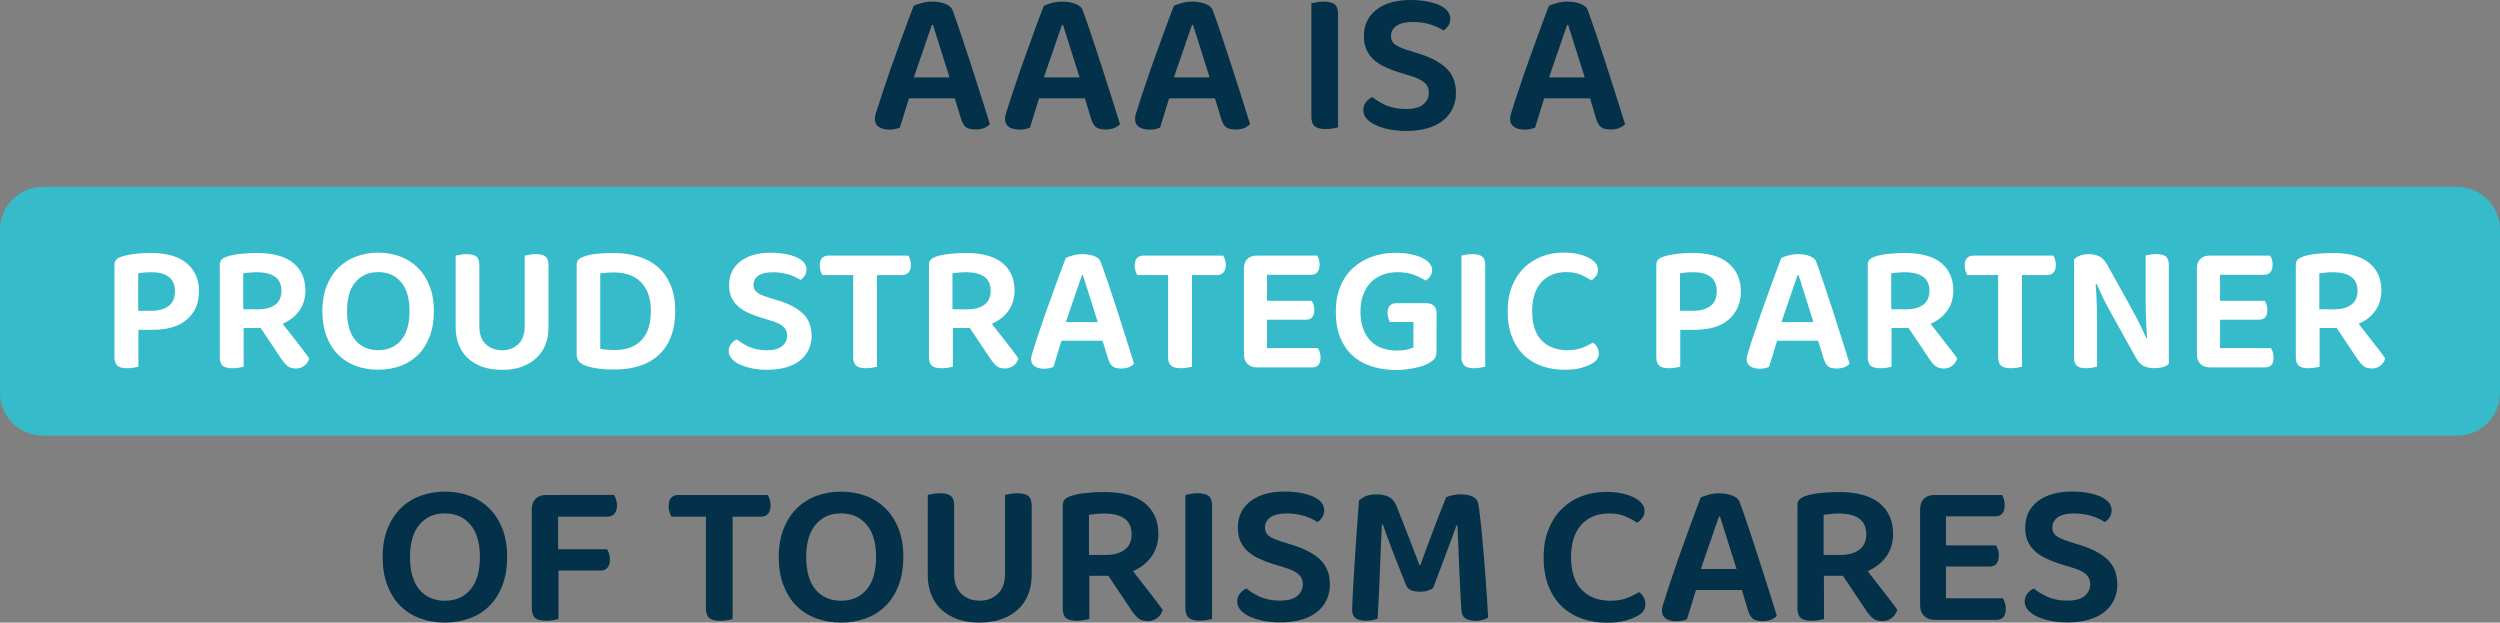 <?xml version="1.0" encoding="utf-8"?>
<!-- Generator: Adobe Illustrator 27.1.1, SVG Export Plug-In . SVG Version: 6.00 Build 0)  -->
<svg version="1.1" id="Layer_2_00000181045881931319039370000016172298239959975316_"
	 xmlns="http://www.w3.org/2000/svg" xmlns:xlink="http://www.w3.org/1999/xlink" x="0px" y="0px" viewBox="0 0 3560.2 886.6"
	 style="enable-background:new 0 0 3560.2 886.6;" xml:space="preserve">
<rect x="0" y="0" width="3560.2" height="886.6" fill="#808080" stroke="none"/>
<style type="text/css">
	.st0{fill:#35BBCA;}
	.st1{fill:#FFFFFF;}
	.st2{fill:#023149;}
</style>
<g id="Layer_1-2">
	<path class="st0" d="M61,266.1h3438.2c33.7,0,61,27.3,61,61v232.3c0,33.7-27.3,61-61,61H61c-33.7,0-61-27.3-61-61V327.1
		C0,293.4,27.3,266.1,61,266.1z"/>
	<path class="st1" d="M197.1,469.8v52.5c-1.6,0.3-3.8,0.8-6.7,1.3c-2.9,0.5-6,0.8-9.3,0.8c-6.6,0-11.3-1.2-14-3.7
		c-2.7-2.4-4.1-6.5-4.1-12.3V377.3c0-3.3,0.9-5.8,2.6-7.6c1.7-1.7,4.2-3.1,7.3-4.2c2.8-0.9,5.9-1.6,9.3-2.4
		c3.4-0.7,6.9-1.3,10.6-1.7c3.7-0.4,7.3-0.7,11-0.9s7.1-0.3,10.4-0.3c23,0,40.3,4.9,51.8,14.8c11.6,9.8,17.4,23.1,17.4,39.8
		s-5.7,30-17,40c-11.3,9.9-27.7,14.9-49.1,14.9L197.1,469.8L197.1,469.8z M215.4,442.6c10.4,0,18.7-2.3,24.7-6.8
		c6-4.5,9-11.5,9-20.9s-2.8-15.8-8.5-20.4s-13.9-6.8-24.7-6.8c-7.5,0-13.8,0.5-19.1,1.6v53.3L215.4,442.6L215.4,442.6z"/>
	<path class="st1" d="M347,522.3c-1.6,0.3-3.8,0.8-6.7,1.3c-2.9,0.5-6,0.8-9.3,0.8c-6.6,0-11.3-1.2-14-3.7c-2.7-2.4-4-6.5-4-12.3
		V377.3c0-3.3,0.9-5.8,2.6-7.6s4.2-3.1,7.3-4.2c5.6-1.9,12.1-3.3,19.7-4c7.6-0.8,15.4-1.2,23.4-1.2c23,0,40.2,4.8,51.7,14.2
		c11.5,9.5,17.2,22.6,17.2,39.3c0,11-2.9,20.5-8.6,28.6s-13.7,14.3-23.8,18.7c7.7,9.9,15,19.4,22.1,28.3c7,9,12.3,16,15.8,21
		c-1.4,4.5-3.8,8.1-7.3,10.6c-3.5,2.5-7.3,3.8-11.5,3.8c-5.4,0-9.5-1.2-12.4-3.7c-2.9-2.4-5.7-5.8-8.5-9.9l-29.5-44.1H347V522.3
		L347,522.3z M367.9,440.5c9.9,0,17.9-2.2,23.9-6.5c6-4.4,9-11,9-19.9c0-17.6-11.8-26.4-35.3-26.4c-3.5,0-6.8,0.2-10.1,0.5
		c-3.2,0.4-6.2,0.7-9,1v51.2L367.9,440.5L367.9,440.5z"/>
	<path class="st1" d="M617.9,443.1c0,13.6-2,25.6-6,36c-4,10.5-9.5,19.2-16.6,26.2c-7,7-15.5,12.4-25.2,15.9
		c-9.8,3.6-20.3,5.3-31.6,5.3s-21.8-1.8-31.6-5.3c-9.8-3.6-18.1-8.9-25.2-15.9c-7-7-12.6-15.8-16.6-26.2c-4-10.5-6-22.5-6-36
		s2-25.5,6.1-35.9c4.1-10.4,9.7-19.1,16.9-26.1c7.1-7,15.5-12.4,25.2-15.9s20.1-5.4,31.2-5.4s21.5,1.8,31.2,5.4
		c9.7,3.6,18.1,8.9,25.2,15.9s12.8,15.8,16.8,26.1C615.9,417.6,617.9,429.6,617.9,443.1L617.9,443.1z M583.2,443.1
		c0-18.1-4-31.9-12.1-41.4c-8.1-9.5-18.9-14.2-32.5-14.2s-24.2,4.7-32.3,14.1c-8.1,9.4-12.1,23.2-12.1,41.5s4,32.1,12,41.5
		c8,9.4,18.8,14.1,32.4,14.1s24.4-4.7,32.5-14.1C579.1,475.3,583.2,461.4,583.2,443.1z"/>
	<path class="st1" d="M715,526.7c-10.5,0-19.8-1.4-28-4.3s-15.1-7-20.8-12.3c-5.7-5.3-10-11.7-12.9-19.1c-3-7.4-4.4-15.7-4.4-24.9
		V364c1.4-0.4,3.6-0.8,6.7-1.3c3-0.5,6-0.8,9-0.8c6.3,0,10.8,1.1,13.7,3.4c2.9,2.3,4.3,6.4,4.3,12.5v87c0,11,3,19.4,9.1,25.2
		c6.1,5.8,13.8,8.8,23.2,8.8s17.2-2.9,23.2-8.8c6.1-5.8,9.1-14.2,9.1-25.2V364c1.6-0.4,3.8-0.8,6.8-1.3c3-0.5,5.9-0.8,8.9-0.8
		c6.3,0,10.9,1.1,13.8,3.4c3,2.3,4.4,6.4,4.4,12.5v88.3c0,9.2-1.5,17.5-4.4,24.9s-7.3,13.8-13.1,19.1c-5.8,5.3-12.7,9.4-20.9,12.3
		C734.8,525.3,725.5,526.8,715,526.7L715,526.7z"/>
	<path class="st1" d="M961.6,442.4c0,14.1-2,26.4-6.1,37c-4.1,10.5-9.9,19.2-17.4,26.1c-7.5,6.9-16.5,12.1-27,15.5
		c-10.5,3.5-22.2,5.2-35.1,5.2c-3,0-6.2,0-9.7-0.1c-3.5-0.1-7.1-0.3-10.8-0.8c-3.8-0.4-7.5-1-11.2-1.7c-3.8-0.7-7.3-1.7-10.6-2.9
		c-8.4-3.1-12.5-8.4-12.5-15.7v-128c0-3.1,0.9-5.6,2.6-7.3s4.2-3.1,7.3-4.2c6.4-2.3,13.5-3.7,21-4.3s14.8-0.9,21.5-0.9
		c13.1,0,25,1.7,35.9,5.1c10.9,3.4,20.2,8.5,27.8,15.3s13.6,15.3,17.9,25.6C959.4,416.6,961.6,428.6,961.6,442.4L961.6,442.4z
		 M926.9,442.6c0-9.4-1.3-17.5-3.9-24.4s-6.2-12.5-10.8-17c-4.6-4.4-10.1-7.8-16.5-9.9c-6.4-2.2-13.3-3.3-20.8-3.3
		c-4,0-7.6,0.1-10.8,0.4c-3.2,0.3-6.3,0.6-9.3,0.9v107.3c3,0.7,6.3,1.2,10.1,1.4c3.7,0.3,7.4,0.4,11.1,0.4
		c16.2,0,28.7-4.7,37.6-14.1S926.9,461.1,926.9,442.6L926.9,442.6z"/>
	<path class="st1" d="M1091.7,498.8c10.1,0,17.5-2,22.2-5.9s7.1-8.8,7.1-14.8c0-5.4-1.8-9.7-5.5-12.9c-3.7-3.2-9.2-6-16.7-8.2
		l-16.7-5.2c-6.6-2.1-12.6-4.4-18-7c-5.4-2.6-10-5.7-13.8-9.3c-3.8-3.6-6.8-7.8-8.9-12.5s-3.1-10.5-3.1-17.1
		c0-14.1,5.3-25.3,15.9-33.6s25.2-12.4,43.6-12.4c7.3,0,14.1,0.6,20.2,1.7c6.2,1.1,11.5,2.7,16.1,4.7s8.1,4.5,10.6,7.4
		c2.5,3,3.8,6.3,3.8,9.9s-0.8,6.5-2.5,9c-1.7,2.5-3.7,4.6-6.1,6.1c-4.2-3-9.7-5.5-16.6-7.7c-6.9-2.2-14.4-3.3-22.6-3.3
		c-9.1,0-15.9,1.6-20.6,4.8s-7.1,7.6-7.1,13.2c0,4.5,1.6,8,4.8,10.5s8.3,4.8,15.3,7l14.9,4.7c15.2,4.5,26.9,10.7,35.3,18.5
		c8.4,7.8,12.5,18.5,12.5,31.9c0,7.1-1.4,13.7-4.2,19.6c-2.8,5.9-6.8,11-12.1,15.3c-5.3,4.3-11.9,7.6-19.8,9.9
		c-7.9,2.3-16.9,3.5-27,3.5c-8,0-15.4-0.7-22.1-2.1c-6.7-1.4-12.5-3.3-17.4-5.6c-4.9-2.3-8.7-5.1-11.4-8.4
		c-2.7-3.2-4.1-6.8-4.1-10.6s1.2-7.4,3.5-10.3c2.3-2.9,5.1-5,8.2-6.4c4.3,3.8,10.1,7.4,17.2,10.6S1082.1,498.8,1091.7,498.8
		L1091.7,498.8z"/>
	<path class="st1" d="M1296,369.6c0.8,2.4,1.2,4.9,1.2,7.7c0,4.7-1.1,8.3-3.3,10.7c-2.2,2.4-5.2,3.7-9,3.7h-36v130.6
		c-1.4,0.3-3.6,0.8-6.5,1.3c-3,0.5-6,0.8-9.1,0.8c-6.6,0-11.3-1.2-14.1-3.7c-2.8-2.4-4.2-6.5-4.2-12.3V391.7h-43.9
		c-0.9-1.6-1.7-3.5-2.5-5.8c-0.8-2.3-1.2-4.8-1.2-7.6c0-4.9,1.1-8.5,3.3-10.8c2.2-2.4,5.2-3.5,9-3.5h113.9
		C1294.4,365.4,1295.2,367.3,1296,369.6L1296,369.6z"/>
	<path class="st1" d="M1357,522.3c-1.6,0.3-3.8,0.8-6.7,1.3c-2.9,0.5-6,0.8-9.3,0.8c-6.6,0-11.3-1.2-14-3.7
		c-2.7-2.4-4.1-6.5-4.1-12.3V377.3c0-3.3,0.9-5.8,2.6-7.6c1.7-1.7,4.2-3.1,7.3-4.2c5.6-1.9,12.1-3.3,19.7-4
		c7.6-0.8,15.4-1.2,23.4-1.2c23,0,40.2,4.8,51.7,14.2c11.5,9.5,17.2,22.6,17.2,39.3c0,11-2.9,20.5-8.6,28.6s-13.7,14.3-23.8,18.7
		c7.7,9.9,15,19.4,22.1,28.3c7.1,9,12.3,16,15.8,21c-1.4,4.5-3.8,8.1-7.3,10.6c-3.5,2.5-7.3,3.8-11.5,3.8c-5.4,0-9.5-1.2-12.4-3.7
		c-2.9-2.4-5.7-5.8-8.5-9.9l-29.5-44.1H1357L1357,522.3L1357,522.3z M1377.9,440.5c9.9,0,17.9-2.2,23.9-6.5s9-11,9-19.9
		c0-17.6-11.8-26.4-35.3-26.4c-3.5,0-6.8,0.2-10.1,0.5c-3.2,0.4-6.2,0.7-9,1v51.2L1377.9,440.5L1377.9,440.5z"/>
	<path class="st1" d="M1570.1,485.2h-58.5c-1.9,6.4-4,13.1-6.1,20.1c-2.2,7-4,12.7-5.3,17.2c-1.7,0.7-3.6,1.3-5.6,1.8
		s-4.5,0.8-7.4,0.8c-5.9,0-10.5-1.2-13.8-3.5c-3.3-2.3-5-5.7-5-10.1c0-2.1,0.3-4.1,0.9-6.1c0.6-2,1.3-4.3,2.2-6.9
		c1.4-4.9,3.3-10.8,5.6-17.6c2.3-6.9,4.9-14.4,7.6-22.5s5.6-16.5,8.8-25.1s6.1-17,9-25.1c2.9-8.1,5.7-15.7,8.4-22.7s5-13.1,6.9-18.1
		c2.3-1.2,5.6-2.4,10.1-3.7c4.4-1.2,8.9-1.8,13.4-1.8c6.1,0,11.7,0.9,16.7,2.7c5.1,1.8,8.3,4.8,9.7,8.8c3.5,9.6,7.3,20.6,11.5,33
		c4.2,12.5,8.4,25.3,12.7,38.5c4.3,13.2,8.4,26.2,12.4,38.9c4,12.7,7.6,24.1,10.7,34.2c-1.7,1.9-4.1,3.5-7.2,4.8
		c-3.1,1.3-6.7,2-10.8,2c-6.1,0-10.4-1.1-12.9-3.3c-2.5-2.2-4.5-5.6-5.9-10.3L1570.1,485.2L1570.1,485.2z M1540.9,391.7
		c-1.6,4.4-3.3,9.2-5.1,14.6s-3.8,11-5.8,16.9s-4.1,11.8-6.1,17.8s-4.1,11.9-6,17.6h45.4l-21.2-66.9L1540.9,391.7L1540.9,391.7z"/>
	<path class="st1" d="M1744.5,369.6c0.8,2.4,1.2,4.9,1.2,7.7c0,4.7-1.1,8.3-3.3,10.7c-2.2,2.4-5.2,3.7-9,3.7h-36v130.6
		c-1.4,0.3-3.6,0.8-6.5,1.3c-3,0.5-6,0.8-9.1,0.8c-6.6,0-11.3-1.2-14.1-3.7c-2.8-2.4-4.2-6.5-4.2-12.3V391.7h-43.9
		c-0.9-1.6-1.7-3.5-2.5-5.8c-0.8-2.3-1.2-4.8-1.2-7.6c0-4.9,1.1-8.5,3.3-10.8c2.2-2.4,5.2-3.5,9-3.5H1742
		C1742.8,365.4,1743.7,367.3,1744.5,369.6L1744.5,369.6z"/>
	<path class="st1" d="M1776.3,518.1c-3.2-3.3-4.8-7.8-4.8-13.3V382c0-5.6,1.6-10,4.8-13.2s7.6-4.8,13.2-4.8h86.4
		c0.9,1.4,1.7,3.2,2.3,5.5c0.7,2.3,1,4.8,1,7.6c0,4.5-1,8-3.1,10.5s-5,3.7-8.6,3.7h-63.2v37.1h63.7c0.9,1.4,1.7,3.2,2.5,5.4
		c0.8,2.2,1.2,4.7,1.2,7.4c0,9.4-4,14.1-12,14.1h-55.4v40.5h72.6c0.9,1.4,1.7,3.3,2.5,5.6c0.8,2.4,1.2,4.9,1.2,7.7
		c0,9.4-4,14.1-12,14.1h-79.1C1784,523.1,1779.6,521.4,1776.3,518.1L1776.3,518.1z"/>
	<path class="st1" d="M2045.7,500.6c0,4.4-0.9,7.7-2.7,10.1c-1.8,2.3-4.8,4.6-8.8,6.7c-2.3,1.4-5.1,2.7-8.5,3.8s-7.1,2.1-11.2,2.9
		c-4.1,0.8-8.3,1.4-12.7,2c-4.3,0.5-8.7,0.8-13.1,0.8c-12.4,0-23.8-1.6-34.3-4.8c-10.5-3.2-19.7-8.2-27.4-15
		c-7.8-6.8-13.8-15.4-18.2-25.9s-6.5-22.9-6.5-37.4s2.2-25.9,6.7-36.4c4.4-10.5,10.5-19.3,18.3-26.2c7.8-7,16.8-12.2,27-15.8
		c10.3-3.6,21.3-5.4,33.2-5.4c7.8,0,14.9,0.6,21.3,2c6.3,1.3,11.8,3,16.4,5.2c4.6,2.2,8.1,4.8,10.6,7.8s3.7,6.2,3.7,9.5
		c0,3.5-1,6.5-2.9,9.1c-1.9,2.6-4.1,4.6-6.5,6c-4.5-3-10-5.7-16.4-8.2c-6.4-2.5-14.4-3.8-23.8-3.8c-7.7,0-14.7,1.3-21.2,3.8
		c-6.4,2.5-12,6.1-16.6,10.8c-4.6,4.7-8.2,10.5-10.8,17.5c-2.6,7-3.9,14.9-3.9,23.8c0,9.6,1.3,17.9,3.9,24.8
		c2.6,7,6.2,12.8,10.8,17.4c4.6,4.6,10.1,8,16.4,10.2s13.3,3.3,20.8,3.3c5.1,0,9.7-0.4,13.8-1.3c4.2-0.9,7.4-1.9,9.7-3.1v-36.3
		h-33.4c-0.9-1.4-1.7-3.2-2.3-5.5c-0.7-2.3-1.1-4.8-1.1-7.6c0-4.5,1.1-7.9,3.3-10.2c2.2-2.3,5-3.4,8.5-3.4h43.9
		c4.3,0,7.8,1.2,10.3,3.7c2.5,2.4,3.8,5.8,3.8,10.2L2045.7,500.6L2045.7,500.6z"/>
	<path class="st1" d="M2099.5,524.4c-6.6,0-11.3-1.2-14.1-3.7c-2.8-2.4-4.2-6.5-4.2-12.3V364c1.6-0.4,3.8-0.8,6.8-1.3
		c3-0.5,5.9-0.8,8.9-0.8c6.3,0,10.9,1.1,13.8,3.4c3,2.3,4.4,6.4,4.4,12.5v144.4c-1.6,0.3-3.8,0.8-6.7,1.3
		C2105.7,524.1,2102.7,524.4,2099.5,524.4L2099.5,524.4z"/>
	<path class="st1" d="M2275.6,384.4c0,3.5-1,6.5-2.9,9c-1.9,2.5-4.1,4.5-6.5,5.9c-4.5-3-9.6-5.7-15.1-8.1
		c-5.6-2.4-12.4-3.7-20.6-3.7c-14.8,0-26.6,4.8-35.4,14.4c-8.8,9.6-13.2,23.4-13.2,41.5s4.5,32.3,13.6,41.5s21.2,13.8,36.6,13.8
		c8,0,14.9-1.1,20.8-3.3c5.8-2.2,11-4.7,15.5-7.7c2.4,1.6,4.4,3.7,6,6.4c1.6,2.7,2.4,5.8,2.4,9.3c0,3-0.8,5.7-2.4,8.1
		s-4.2,4.6-7.8,6.5c-3.5,2.1-8.4,4-14.8,5.9s-14.2,2.7-23.6,2.7c-11.5,0-22.2-1.7-32-5.1c-9.8-3.4-18.4-8.5-25.7-15.4
		c-7.3-6.9-13.1-15.5-17.2-26c-4.2-10.5-6.3-22.7-6.3-36.8s2.1-25.5,6.3-35.9c4.2-10.4,9.9-19.1,17.1-26.1
		c7.2-7,15.7-12.4,25.3-16.1c9.7-3.7,19.9-5.5,30.7-5.5c7.5,0,14.3,0.6,20.4,2c6.1,1.3,11.3,3.1,15.7,5.4c4.4,2.3,7.7,4.9,9.9,7.8
		S2275.5,381.1,2275.6,384.4L2275.6,384.4z"/>
	<path class="st1" d="M2392.8,469.8v52.5c-1.6,0.3-3.8,0.8-6.7,1.3c-2.9,0.5-6,0.8-9.3,0.8c-6.6,0-11.3-1.2-14-3.7
		c-2.7-2.4-4.1-6.5-4.1-12.3V377.3c0-3.3,0.9-5.8,2.6-7.6s4.2-3.1,7.3-4.2c2.8-0.9,5.9-1.6,9.3-2.4c3.4-0.7,6.9-1.3,10.6-1.7
		c3.7-0.4,7.3-0.7,11-0.9s7.1-0.3,10.4-0.3c23,0,40.3,4.9,51.8,14.8s17.4,23.1,17.4,39.8s-5.7,30-17,40
		c-11.3,9.9-27.7,14.9-49.1,14.9L2392.8,469.8L2392.8,469.8z M2411.1,442.6c10.4,0,18.7-2.3,24.7-6.8s9-11.5,9-20.9
		s-2.8-15.8-8.5-20.4s-13.9-6.8-24.7-6.8c-7.5,0-13.8,0.5-19.1,1.6v53.3L2411.1,442.6L2411.1,442.6z"/>
	<path class="st1" d="M2589.2,485.2h-58.5c-1.9,6.4-4,13.1-6.1,20.1c-2.2,7-4,12.7-5.4,17.2c-1.7,0.7-3.6,1.3-5.6,1.8
		s-4.5,0.8-7.4,0.8c-5.9,0-10.5-1.2-13.8-3.5c-3.3-2.3-5-5.7-5-10.1c0-2.1,0.3-4.1,0.9-6.1c0.6-2,1.4-4.3,2.2-6.9
		c1.4-4.9,3.3-10.8,5.6-17.6c2.4-6.9,4.9-14.4,7.6-22.5s5.6-16.5,8.8-25.1s6.1-17,9-25.1c2.9-8.1,5.7-15.7,8.4-22.7
		c2.7-7,5-13.1,6.9-18.1c2.3-1.2,5.6-2.4,10.1-3.7c4.4-1.2,8.9-1.8,13.4-1.8c6.1,0,11.7,0.9,16.7,2.7c5.1,1.8,8.3,4.8,9.7,8.8
		c3.5,9.6,7.3,20.6,11.5,33s8.4,25.3,12.7,38.5c4.3,13.2,8.4,26.2,12.4,38.9c4,12.7,7.6,24.1,10.7,34.2c-1.7,1.9-4.1,3.5-7.2,4.8
		c-3.1,1.3-6.7,2-10.8,2c-6.1,0-10.4-1.1-12.9-3.3c-2.5-2.2-4.5-5.6-5.9-10.3L2589.2,485.2L2589.2,485.2z M2560,391.7
		c-1.6,4.4-3.3,9.2-5.1,14.6s-3.8,11-5.8,16.9s-4.1,11.8-6.1,17.8c-2.1,6-4.1,11.9-6,17.6h45.4l-21.1-66.9L2560,391.7L2560,391.7z"
		/>
	<path class="st1" d="M2693.9,522.3c-1.6,0.3-3.8,0.8-6.7,1.3c-2.9,0.5-6,0.8-9.3,0.8c-6.6,0-11.3-1.2-14-3.7
		c-2.7-2.4-4.1-6.5-4.1-12.3V377.3c0-3.3,0.9-5.8,2.6-7.6c1.7-1.7,4.2-3.1,7.3-4.2c5.6-1.9,12.1-3.3,19.7-4
		c7.6-0.8,15.4-1.2,23.4-1.2c23,0,40.2,4.8,51.7,14.2c11.5,9.5,17.2,22.6,17.2,39.3c0,11-2.9,20.5-8.6,28.6s-13.7,14.3-23.8,18.7
		c7.7,9.9,15,19.4,22.1,28.3s12.3,16,15.8,21c-1.4,4.5-3.8,8.1-7.3,10.6c-3.5,2.5-7.3,3.8-11.5,3.8c-5.4,0-9.5-1.2-12.4-3.7
		c-2.9-2.4-5.7-5.8-8.5-9.9l-29.5-44.1h-24.3V522.3L2693.9,522.3z M2714.8,440.5c9.9,0,17.9-2.2,23.9-6.5s9-11,9-19.9
		c0-17.6-11.8-26.4-35.3-26.4c-3.5,0-6.8,0.2-10.1,0.5c-3.2,0.4-6.2,0.7-9,1v51.2L2714.8,440.5L2714.8,440.5z"/>
	<path class="st1" d="M2926.5,369.6c0.8,2.4,1.2,4.9,1.2,7.7c0,4.7-1.1,8.3-3.3,10.7c-2.2,2.4-5.2,3.7-9,3.7h-36v130.6
		c-1.4,0.3-3.6,0.8-6.5,1.3c-3,0.5-6,0.8-9.1,0.8c-6.6,0-11.3-1.2-14.1-3.7c-2.8-2.4-4.2-6.5-4.2-12.3V391.7h-43.9
		c-0.9-1.6-1.7-3.5-2.5-5.8c-0.8-2.3-1.2-4.8-1.2-7.6c0-4.9,1.1-8.5,3.3-10.8c2.2-2.4,5.2-3.5,9-3.5h113.9
		C2924.9,365.4,2925.8,367.3,2926.5,369.6L2926.5,369.6z"/>
	<path class="st1" d="M2971.1,524.4c-6.4,0-11-1.2-13.6-3.5c-2.6-2.3-3.9-6.3-3.9-11.9V369.8c1.9-2.4,4.7-4.4,8.5-5.8
		c3.7-1.4,7.9-2.1,12.4-2.1c5.4,0,10.2,1,14.5,2.9c4.3,1.9,8.1,5.8,11.4,11.5l37.6,67.6c3.5,6.3,6.8,12.8,10.1,19.5
		c3.2,6.7,6.1,12.8,8.5,18.4l1.1-0.3c-0.9-10.3-1.4-20.2-1.7-29.9s-0.4-19.2-0.4-28.6v-59.3c1.4-0.4,3.5-0.7,6.4-1.2
		c2.9-0.4,5.8-0.6,8.8-0.6c6.4,0,11,1.2,13.7,3.5s4.1,6.3,4.1,11.9v141c-1.9,1.9-4.7,3.4-8.2,4.4c-3.6,1-7.8,1.6-12.7,1.6
		c-5.2,0-10-0.9-14.2-2.7c-4.3-1.8-8.1-5.6-11.4-11.4l-37.6-67.6c-3.5-6.1-6.8-12.6-10.1-19.5s-6.1-13.1-8.5-18.7l-1.6,0.3
		c0.9,9.6,1.4,19.4,1.7,29.5c0.3,10.1,0.4,19.7,0.4,28.7v59.3c-1.4,0.3-3.5,0.8-6.3,1.3C2977.1,524.1,2974.2,524.4,2971.1,524.4
		L2971.1,524.4z"/>
	<path class="st1" d="M3133.4,518.1c-3.2-3.3-4.8-7.8-4.8-13.3V382c0-5.6,1.6-10,4.8-13.2s7.6-4.8,13.2-4.8h86.4
		c0.9,1.4,1.6,3.2,2.4,5.5c0.7,2.3,1,4.8,1,7.6c0,4.5-1,8-3.1,10.5c-2.1,2.4-5,3.7-8.6,3.7h-63.2v37.1h63.7c0.9,1.4,1.7,3.2,2.5,5.4
		c0.8,2.2,1.2,4.7,1.2,7.4c0,9.4-4,14.1-12,14.1h-55.4v40.5h72.6c0.9,1.4,1.7,3.3,2.5,5.6s1.2,4.9,1.2,7.7c0,9.4-4,14.1-12,14.1
		h-79.1C3141,523.1,3136.6,521.4,3133.4,518.1L3133.4,518.1z"/>
	<path class="st1" d="M3303.5,522.3c-1.6,0.3-3.8,0.8-6.7,1.3c-2.9,0.5-6,0.8-9.3,0.8c-6.6,0-11.3-1.2-14-3.7
		c-2.7-2.4-4.1-6.5-4.1-12.3V377.3c0-3.3,0.9-5.8,2.6-7.6c1.7-1.7,4.2-3.1,7.3-4.2c5.6-1.9,12.1-3.3,19.7-4
		c7.6-0.8,15.4-1.2,23.4-1.2c23,0,40.2,4.8,51.7,14.2c11.5,9.5,17.2,22.6,17.2,39.3c0,11-2.9,20.5-8.6,28.6s-13.7,14.3-23.8,18.7
		c7.7,9.9,15,19.4,22.1,28.3s12.3,16,15.8,21c-1.4,4.5-3.8,8.1-7.3,10.6c-3.5,2.5-7.3,3.8-11.5,3.8c-5.4,0-9.5-1.2-12.4-3.7
		c-2.9-2.4-5.7-5.8-8.5-9.9l-29.5-44.1h-24.3V522.3L3303.5,522.3z M3324.4,440.5c9.9,0,17.9-2.2,23.9-6.5s9-11,9-19.9
		c0-17.6-11.8-26.4-35.3-26.4c-3.5,0-6.8,0.2-10.1,0.5c-3.2,0.4-6.2,0.7-9,1v51.2L3324.4,440.5L3324.4,440.5z"/>
	<path class="st2" d="M1359.7,140h-65.3c-2.1,7.2-4.4,14.7-6.9,22.5c-2.4,7.8-4.4,14.2-6,19.2c-1.9,0.8-4,1.5-6.3,2
		c-2.2,0.6-5,0.9-8.3,0.9c-6.6,0-11.8-1.3-15.5-3.9c-3.7-2.6-5.5-6.4-5.5-11.2c0-2.3,0.3-4.6,1-6.9c0.7-2.2,1.5-4.8,2.5-7.7
		c1.6-5.4,3.7-12,6.3-19.7c2.6-7.7,5.4-16.1,8.5-25.1c3-9,6.3-18.4,9.8-28s6.9-19,10.1-28c3.2-9,6.3-17.5,9.3-25.4
		c3-7.9,5.6-14.6,7.7-20.3c2.5-1.4,6.3-2.7,11.2-4.1s10-2,15-2c6.8,0,13,1,18.7,3.1s9.2,5.3,10.8,9.8c3.9,10.7,8.2,23,12.8,36.9
		c4.7,13.9,9.4,28.2,14.2,43c4.8,14.8,9.4,29.3,13.9,43.5c4.5,14.2,8.5,26.9,12,38.2c-1.9,2.1-4.6,3.9-8,5.4
		c-3.4,1.5-7.4,2.2-12.1,2.2c-6.8,0-11.6-1.2-14.4-3.6s-5-6.3-6.6-11.5L1359.7,140L1359.7,140z M1327.1,35.6
		c-1.8,4.9-3.7,10.3-5.7,16.3c-2,6-4.2,12.3-6.4,18.8c-2.2,6.5-4.5,13.1-6.9,19.8c-2.3,6.7-4.6,13.3-6.7,19.7h50.8l-23.6-74.7
		L1327.1,35.6L1327.1,35.6z"/>
	<path class="st2" d="M1545,140h-65.3c-2.1,7.2-4.4,14.7-6.9,22.5c-2.4,7.8-4.4,14.2-6,19.2c-1.9,0.8-4,1.5-6.3,2
		c-2.2,0.6-5,0.9-8.3,0.9c-6.6,0-11.8-1.3-15.5-3.9c-3.7-2.6-5.5-6.4-5.5-11.2c0-2.3,0.3-4.6,1-6.9c0.7-2.2,1.5-4.8,2.5-7.7
		c1.6-5.4,3.7-12,6.3-19.7c2.6-7.7,5.4-16.1,8.5-25.1c3-9,6.3-18.4,9.8-28s6.9-19,10.1-28c3.2-9,6.3-17.5,9.3-25.4
		c3-7.9,5.6-14.6,7.7-20.3c2.5-1.4,6.3-2.7,11.2-4.1s10-2,15-2c6.8,0,13,1,18.7,3.1s9.2,5.3,10.8,9.8c3.9,10.7,8.2,23,12.8,36.9
		c4.7,13.9,9.4,28.2,14.2,43c4.8,14.8,9.4,29.3,13.9,43.5c4.5,14.2,8.5,26.9,12,38.2c-1.9,2.1-4.6,3.9-8,5.4
		c-3.4,1.5-7.4,2.2-12.1,2.2c-6.8,0-11.6-1.2-14.4-3.6s-5-6.3-6.6-11.5L1545,140L1545,140z M1512.3,35.6c-1.8,4.9-3.7,10.3-5.7,16.3
		c-2,6-4.2,12.3-6.4,18.8c-2.2,6.5-4.5,13.1-6.9,19.8c-2.3,6.7-4.6,13.3-6.7,19.7h50.8l-23.6-74.7L1512.3,35.6L1512.3,35.6z"/>
	<path class="st2" d="M1730.2,140h-65.3c-2.1,7.2-4.4,14.7-6.9,22.5c-2.4,7.8-4.4,14.2-6,19.2c-1.9,0.8-4,1.5-6.3,2
		c-2.2,0.6-5,0.9-8.3,0.9c-6.6,0-11.8-1.3-15.5-3.9c-3.7-2.6-5.5-6.4-5.5-11.2c0-2.3,0.3-4.6,1-6.9c0.7-2.2,1.5-4.8,2.5-7.7
		c1.6-5.4,3.7-12,6.3-19.7c2.6-7.7,5.4-16.1,8.5-25.1c3-9,6.3-18.4,9.8-28s6.9-19,10.1-28c3.2-9,6.3-17.5,9.3-25.4
		c3-7.9,5.6-14.6,7.7-20.3c2.5-1.4,6.3-2.7,11.2-4.1s10-2,15-2c6.8,0,13,1,18.7,3.1s9.2,5.3,10.8,9.8c3.9,10.7,8.2,23,12.8,36.9
		c4.7,13.9,9.4,28.2,14.2,43c4.8,14.8,9.4,29.3,13.9,43.5c4.5,14.2,8.5,26.9,12,38.2c-1.9,2.1-4.6,3.9-8,5.4
		c-3.4,1.5-7.4,2.2-12.1,2.2c-6.8,0-11.6-1.2-14.4-3.6s-5-6.3-6.6-11.5L1730.2,140L1730.2,140z M1697.5,35.6
		c-1.8,4.9-3.7,10.3-5.7,16.3c-2,6-4.2,12.3-6.4,18.8c-2.2,6.5-4.5,13.1-6.9,19.8c-2.3,6.7-4.6,13.3-6.7,19.7h50.8L1699,35.6
		L1697.5,35.6L1697.5,35.6z"/>
	<path class="st2" d="M1888,183.8c-7.4,0-12.6-1.4-15.8-4.1s-4.7-7.3-4.7-13.7V4.7c1.8-0.4,4.3-0.9,7.6-1.5c3.3-0.6,6.6-0.9,9.9-0.9
		c7,0,12.2,1.3,15.5,3.8c3.3,2.5,5,7.2,5,14v161.3c-1.8,0.4-4.2,0.9-7.4,1.5C1894.9,183.5,1891.5,183.8,1888,183.8L1888,183.8z"/>
	<path class="st2" d="M2002.1,155.2c11.3,0,19.6-2.2,24.8-6.6c5.2-4.4,7.9-9.9,7.9-16.5c0-6-2-10.8-6.1-14.4
		c-4.1-3.6-10.3-6.7-18.7-9.2l-18.7-5.8c-7.4-2.3-14.1-5-20.1-7.9s-11.2-6.4-15.5-10.4c-4.3-4-7.6-8.7-9.9-14
		c-2.3-5.3-3.5-11.7-3.5-19.1c0-15.8,5.9-28.2,17.8-37.5C1972,4.6,1988.2,0,2008.8,0c8.2,0,15.7,0.6,22.6,1.9
		c6.9,1.3,12.9,3,17.9,5.2c5.1,2.2,9,5,11.8,8.3c2.8,3.3,4.2,7,4.2,11.1s-0.9,7.2-2.8,10.1c-1.9,2.8-4.1,5.1-6.9,6.9
		c-4.7-3.3-10.8-6.2-18.5-8.6c-7.7-2.4-16.1-3.6-25.2-3.6c-10.1,0-17.8,1.8-23.1,5.4s-7.9,8.5-7.9,14.7c0,5.1,1.8,9,5.4,11.7
		c3.6,2.7,9.3,5.3,17.1,7.9l16.6,5.2c16.9,5.1,30.1,12,39.4,20.7c9.3,8.8,14,20.6,14,35.6c0,8-1.6,15.3-4.7,21.9
		c-3.1,6.6-7.6,12.3-13.6,17.1c-5.9,4.8-13.3,8.5-22.2,11.1c-8.8,2.6-18.9,3.9-30.2,3.9c-8.9,0-17.2-0.8-24.7-2.3
		c-7.5-1.6-14-3.6-19.4-6.3c-5.4-2.6-9.7-5.7-12.7-9.3c-3-3.6-4.5-7.5-4.5-11.8s1.3-8.3,3.9-11.5c2.6-3.2,5.7-5.6,9.2-7.1
		c4.9,4.3,11.3,8.2,19.2,11.8C1982.1,153.4,1991.4,155.2,2002.1,155.2L2002.1,155.2z"/>
	<path class="st2" d="M2264.4,140H2199c-2.1,7.2-4.4,14.7-6.9,22.5c-2.4,7.8-4.4,14.2-6,19.2c-1.9,0.8-4,1.5-6.3,2
		c-2.2,0.6-5,0.9-8.3,0.9c-6.6,0-11.8-1.3-15.5-3.9c-3.7-2.6-5.5-6.4-5.5-11.2c0-2.3,0.3-4.6,1-6.9c0.7-2.2,1.5-4.8,2.5-7.7
		c1.6-5.4,3.6-12,6.3-19.7c2.6-7.7,5.4-16.1,8.5-25.1c3-9,6.3-18.4,9.8-28s6.9-19,10.1-28c3.2-9,6.3-17.5,9.3-25.4
		c3-7.9,5.6-14.6,7.7-20.3c2.5-1.4,6.3-2.7,11.2-4.1s10-2,15-2c6.8,0,13,1,18.7,3.1s9.2,5.3,10.8,9.8c3.9,10.7,8.2,23,12.8,36.9
		c4.7,13.9,9.4,28.2,14.1,43c4.8,14.8,9.4,29.3,13.9,43.5c4.5,14.2,8.5,26.9,12,38.2c-1.9,2.1-4.6,3.9-8,5.4
		c-3.4,1.5-7.4,2.2-12.1,2.2c-6.8,0-11.6-1.2-14.4-3.6c-2.8-2.4-5-6.3-6.6-11.5L2264.4,140L2264.4,140z M2231.7,35.6
		c-1.8,4.9-3.6,10.3-5.7,16.3s-4.2,12.3-6.4,18.8c-2.2,6.5-4.5,13.1-6.9,19.8c-2.3,6.7-4.6,13.3-6.7,19.7h50.8l-23.6-74.7
		L2231.7,35.6L2231.7,35.6z"/>
</g>
<g>
	<path class="st2" d="M722.2,793.2c0,15.2-2.2,28.6-6.7,40.3c-4.5,11.7-10.6,21.4-18.5,29.3s-17.3,13.8-28.2,17.8
		c-10.9,4-22.7,6-35.3,6c-12.6,0-24.4-2-35.3-6s-20.3-9.9-28.1-17.8c-7.9-7.9-14-17.7-18.5-29.3c-4.5-11.7-6.7-25.1-6.7-40.3
		s2.3-28.5,6.9-40.1c4.6-11.6,10.8-21.3,18.8-29.2c8-7.9,17.4-13.8,28.1-17.8c10.8-4,22.4-6,34.9-6c12.5,0,24.1,2,34.9,6
		c10.8,4,20.2,9.9,28.2,17.8c8,7.9,14.2,17.6,18.8,29.2C720,764.7,722.3,778,722.2,793.2L722.2,793.2z M683.4,793.2
		c0-20.2-4.5-35.6-13.6-46.2c-9-10.6-21.2-15.9-36.3-15.9c-15.2,0-27,5.2-36,15.8c-9,10.5-13.6,26-13.6,46.4s4.5,35.9,13.4,46.4
		c8.9,10.5,21,15.8,36.2,15.8c15.2,0,27.3-5.2,36.3-15.8C678.9,829.1,683.4,813.6,683.4,793.2L683.4,793.2z"/>
	<path class="st2" d="M874.5,704.8c1,1.6,1.9,3.7,2.8,6.3s1.3,5.5,1.3,8.6c0,5.2-1.2,9.2-3.7,12c-2.4,2.7-5.7,4.1-9.8,4.1h-70.3
		v46.4h69.7c1,1.6,1.9,3.6,2.8,6.1c0.9,2.5,1.3,5.3,1.3,8.5c0,5.2-1.2,9.2-3.7,11.8c-2.4,2.6-5.7,3.9-9.8,3.9h-59.8v69.1
		c-1.8,0.4-4.2,0.9-7.4,1.5c-3.2,0.6-6.6,0.9-10.1,0.9c-7.4,0-12.6-1.4-15.8-4.1c-3.1-2.7-4.7-7.3-4.7-13.7V725
		c0-6.2,1.8-11.1,5.4-14.7c3.6-3.6,8.5-5.4,14.7-5.4L874.5,704.8L874.5,704.8z"/>
	<path class="st2" d="M1096.1,711.1c0.9,2.6,1.3,5.5,1.3,8.6c0,5.2-1.2,9.2-3.7,12c-2.4,2.7-5.8,4.1-10.1,4.1h-40.3v145.9
		c-1.6,0.4-4,0.9-7.3,1.5c-3.3,0.6-6.7,0.9-10.2,0.9c-7.4,0-12.6-1.4-15.8-4.1c-3.1-2.7-4.7-7.3-4.7-13.7V735.8h-49
		c-1-1.8-1.9-3.9-2.8-6.4c-0.9-2.5-1.3-5.3-1.3-8.5c0-5.4,1.2-9.5,3.7-12.1c2.4-2.6,5.8-3.9,10.1-3.9h127.2
		C1094.3,706.4,1095.2,708.5,1096.1,711.1L1096.1,711.1z"/>
	<path class="st2" d="M1286.4,793.2c0,15.2-2.2,28.6-6.7,40.3c-4.5,11.7-10.7,21.4-18.5,29.3s-17.3,13.8-28.2,17.8
		c-10.9,4-22.7,6-35.3,6s-24.4-2-35.3-6s-20.3-9.9-28.2-17.8c-7.9-7.9-14-17.7-18.5-29.3c-4.5-11.7-6.7-25.1-6.7-40.3
		s2.3-28.5,6.9-40.1c4.6-11.6,10.8-21.3,18.8-29.2c8-7.9,17.4-13.8,28.2-17.8c10.8-4,22.4-6,34.9-6c12.5,0,24.1,2,34.9,6
		c10.8,4,20.2,9.9,28.2,17.8c8,7.9,14.2,17.6,18.8,29.2C1284.2,764.7,1286.5,778,1286.4,793.2L1286.4,793.2z M1247.6,793.2
		c0-20.2-4.5-35.6-13.6-46.2c-9-10.6-21.2-15.9-36.3-15.9c-15.2,0-27,5.2-36,15.8c-9,10.5-13.6,26-13.6,46.4s4.5,35.9,13.4,46.4
		c8.9,10.5,21,15.8,36.2,15.8c15.2,0,27.3-5.2,36.3-15.8C1243.1,829.1,1247.6,813.6,1247.6,793.2L1247.6,793.2z"/>
	<path class="st2" d="M1395,886.6c-11.7,0-22.1-1.6-31.2-4.8s-16.9-7.8-23.2-13.7s-11.1-13-14.4-21.3c-3.3-8.3-5-17.5-5-27.9V704.8
		c1.6-0.4,4-0.9,7.4-1.5c3.4-0.6,6.8-0.9,10.1-0.9c7,0,12.1,1.3,15.3,3.8c3.2,2.5,4.8,7.2,4.8,14v97.2c0,12.2,3.4,21.6,10.2,28.2
		c6.8,6.5,15.5,9.8,26,9.8s19.2-3.2,26-9.8c6.8-6.5,10.2-15.9,10.2-28.2V704.8c1.8-0.4,4.3-0.9,7.6-1.5c3.3-0.6,6.6-0.9,9.9-0.9
		c7,0,12.2,1.3,15.5,3.8c3.3,2.5,5,7.2,5,14v98.6c0,10.3-1.7,19.6-5,27.9c-3.3,8.3-8.2,15.4-14.6,21.3c-6.4,5.9-14.2,10.5-23.3,13.7
		S1406.6,886.5,1395,886.6L1395,886.6z"/>
	<path class="st2" d="M1551.3,881.6c-1.8,0.4-4.2,0.9-7.4,1.5c-3.2,0.6-6.7,0.9-10.4,0.9c-7.4,0-12.6-1.4-15.6-4.1
		c-3-2.7-4.5-7.3-4.5-13.7V719.7c0-3.7,1-6.5,2.9-8.5c1.9-1.9,4.7-3.5,8.2-4.7c6.2-2.1,13.6-3.7,22-4.5c8.5-0.9,17.2-1.3,26.1-1.3
		c25.7,0,44.9,5.3,57.8,15.9c12.8,10.6,19.2,25.2,19.2,43.9c0,12.2-3.2,22.9-9.6,31.9s-15.3,16-26.6,20.9
		c8.6,11.1,16.8,21.6,24.7,31.7c7.9,10,13.8,17.8,17.7,23.5c-1.6,5.1-4.3,9-8.2,11.8c-3.9,2.8-8.2,4.2-12.8,4.2
		c-6,0-10.7-1.4-13.9-4.1c-3.2-2.7-6.4-6.4-9.5-11.1l-33-49.3h-27.1L1551.3,881.6L1551.3,881.6z M1574.7,790.3
		c11.1,0,20-2.4,26.7-7.3s10.1-12.2,10.1-22.2c0-19.6-13.1-29.5-39.4-29.5c-3.9,0-7.6,0.2-11.2,0.6c-3.6,0.4-7,0.8-10.1,1.2v57.2
		L1574.7,790.3L1574.7,790.3z"/>
	<path class="st2" d="M1708.6,883.9c-7.4,0-12.6-1.4-15.8-4.1c-3.1-2.7-4.7-7.3-4.7-13.7V704.8c1.8-0.4,4.3-0.9,7.6-1.5
		c3.3-0.6,6.6-0.9,9.9-0.9c7,0,12.2,1.3,15.5,3.8c3.3,2.5,5,7.2,5,14v161.3c-1.8,0.4-4.2,0.9-7.4,1.5
		C1715.4,883.6,1712.1,883.9,1708.6,883.9L1708.6,883.9z"/>
	<path class="st2" d="M1822.6,855.3c11.3,0,19.6-2.2,24.8-6.6c5.2-4.4,7.9-9.9,7.9-16.5c0-6-2-10.8-6.1-14.4
		c-4.1-3.6-10.3-6.7-18.7-9.2l-18.7-5.8c-7.4-2.3-14.1-5-20.1-7.9s-11.2-6.4-15.5-10.4c-4.3-4-7.6-8.7-9.9-14
		c-2.3-5.3-3.5-11.7-3.5-19.1c0-15.8,5.9-28.2,17.8-37.5c11.9-9.2,28.1-13.9,48.7-13.9c8.2,0,15.7,0.6,22.6,1.9
		c6.9,1.3,12.9,3,17.9,5.2c5.1,2.2,9,5,11.8,8.3c2.8,3.3,4.2,7,4.2,11.1s-0.9,7.2-2.8,10.1c-1.8,2.8-4.1,5.1-6.9,6.9
		c-4.7-3.3-10.8-6.2-18.5-8.6c-7.7-2.4-16.1-3.7-25.2-3.7c-10.1,0-17.8,1.8-23.1,5.4c-5.2,3.6-7.9,8.5-7.9,14.7
		c0,5.1,1.8,9,5.4,11.7c3.6,2.7,9.3,5.3,17.1,7.9l16.6,5.2c16.9,5.1,30.1,12,39.4,20.7c9.3,8.8,14,20.6,14,35.6
		c0,8-1.6,15.3-4.7,21.9s-7.6,12.3-13.6,17.1c-5.9,4.8-13.3,8.5-22.2,11.1c-8.8,2.6-18.9,3.9-30.2,3.9c-8.9,0-17.2-0.8-24.7-2.3
		c-7.5-1.6-14-3.7-19.4-6.3c-5.4-2.6-9.7-5.7-12.7-9.3c-3-3.6-4.5-7.5-4.5-11.8s1.3-8.3,3.9-11.5c2.6-3.2,5.7-5.6,9.2-7.2
		c4.9,4.3,11.3,8.2,19.2,11.8C1802.6,853.5,1812,855.4,1822.6,855.3L1822.6,855.3z"/>
	<path class="st2" d="M2040.9,837.3c-1.9,1.6-4.5,2.8-7.6,3.8c-3.1,1-6.7,1.5-10.8,1.5c-5.1,0-9.3-0.6-12.7-1.9
		c-3.4-1.3-5.8-3.5-7.2-6.9c-8-19.8-14.7-36.8-20.1-50.8c-5.4-14-9.8-26-13.1-35.9h-1.5c-0.6,13-1.1,25-1.6,35.9
		c-0.5,10.9-0.9,21.5-1.3,31.9c-0.4,10.4-0.8,21-1.3,31.7c-0.5,10.7-1.1,22.3-1.9,34.7c-1.9,0.6-4.4,1.2-7.3,1.8
		c-2.9,0.6-6,0.9-9.3,0.9c-13,0-19.6-4.9-19.6-14.6c0-3.1,0.2-7.9,0.4-14.4c0.3-6.5,0.7-14.1,1.2-22.8c0.5-8.7,1.1-18.1,1.8-28.4
		s1.4-20.7,2-31.2c0.7-10.5,1.4-20.9,2.2-31.1c0.8-10.2,1.5-19.7,2-28.4c1.6-1.9,4.4-3.9,8.6-6c4.2-2,9.6-3.1,16.2-3.1
		c7.4,0,13.4,1.2,17.9,3.7c4.6,2.4,8,6.5,10.4,12.1c2.5,6,5.2,12.6,8,19.8c2.8,7.2,5.7,14.6,8.6,22.2c2.9,7.6,5.8,15,8.6,22.3
		c2.8,7.3,5.5,14.2,8,20.6h1.2c6.6-18.3,13.2-36,19.7-53.1c6.5-17.1,12.2-31.6,17.1-43.5c2.3-1.2,5.4-2.1,9-2.9
		c3.7-0.8,7.5-1.2,11.4-1.2c7.2,0,12.9,1.1,17.2,3.2s6.9,5.3,7.9,9.6c0.8,3.7,1.7,9.6,2.6,17.7c1,8.1,1.9,17.3,2.9,27.6
		c1,10.3,1.9,21.3,2.9,33c1,11.7,1.8,22.9,2.6,33.7c0.8,10.8,1.5,20.7,2,29.6c0.6,9,1,16,1.2,21c-2.5,1.6-5.2,2.7-8,3.5
		c-2.8,0.8-6.3,1.2-10.4,1.2c-5.1,0-9.5-1-13.3-3.1s-5.9-5.9-6.3-11.5c-0.8-12.2-1.5-24.3-2-36c-0.6-11.8-1.1-22.9-1.5-33.4
		c-0.4-10.5-0.8-20.2-1.2-29c-0.4-8.8-0.7-16.5-0.9-22.9h-1.5c-3.1,9.1-7.4,20.8-12.8,34.9S2049.2,815.1,2040.9,837.3L2040.9,837.3z
		"/>
	<path class="st2" d="M2342,727.6c0,3.9-1.1,7.2-3.2,10.1c-2.1,2.8-4.6,5-7.3,6.6c-5.1-3.3-10.7-6.3-16.9-9
		c-6.2-2.7-13.9-4.1-23.1-4.1c-16.5,0-29.7,5.3-39.5,16c-9.8,10.7-14.7,26.2-14.7,46.4s5.1,36.1,15.2,46.4
		c10.1,10.3,23.7,15.5,40.8,15.5c8.9,0,16.7-1.2,23.2-3.7c6.5-2.4,12.3-5.3,17.4-8.6c2.7,1.8,5,4.1,6.7,7.2s2.6,6.5,2.6,10.4
		c0,3.3-0.9,6.3-2.6,9c-1.8,2.7-4.7,5.2-8.8,7.3c-3.9,2.3-9.4,4.5-16.5,6.6c-7.1,2-15.9,3.1-26.4,3.1c-12.8,0-24.8-1.9-35.7-5.7
		s-20.6-9.5-28.7-17.2c-8.2-7.7-14.6-17.4-19.2-29c-4.7-11.7-7-25.4-7-41.1s2.3-28.5,7-40.1c4.7-11.6,11-21.3,19.1-29.2
		c8.1-7.9,17.5-13.9,28.3-17.9c10.8-4.1,22.2-6.1,34.3-6.1c8.4,0,15.9,0.7,22.8,2.2s12.6,3.5,17.5,6c4.9,2.5,8.6,5.5,11.1,8.8
		C2340.8,720.4,2342,723.9,2342,727.6L2342,727.6z"/>
	<path class="st2" d="M2480.6,840.2h-65.4c-2.1,7.2-4.4,14.7-6.9,22.5c-2.4,7.8-4.4,14.2-6,19.2c-1.9,0.8-4,1.5-6.3,2
		c-2.2,0.6-5,0.9-8.3,0.9c-6.6,0-11.8-1.3-15.5-3.9c-3.7-2.6-5.5-6.4-5.5-11.2c0-2.3,0.3-4.6,1-6.9c0.7-2.2,1.5-4.8,2.5-7.7
		c1.6-5.4,3.7-12,6.3-19.7c2.6-7.7,5.4-16,8.5-25.1c3-9,6.3-18.4,9.8-28s6.9-19,10.1-28c3.2-9,6.3-17.5,9.3-25.4
		c3-7.9,5.6-14.6,7.7-20.3c2.5-1.4,6.3-2.7,11.2-4.1c5-1.4,10-2,15-2c6.8,0,13,1,18.7,3.1s9.2,5.3,10.8,9.8
		c3.9,10.7,8.2,23,12.8,36.9c4.7,13.9,9.4,28.2,14.1,43c4.8,14.8,9.4,29.3,13.9,43.5c4.5,14.2,8.5,26.9,12,38.2
		c-1.9,2.1-4.6,3.9-8,5.4s-7.4,2.2-12.1,2.2c-6.8,0-11.6-1.2-14.4-3.7c-2.8-2.4-5-6.3-6.6-11.5L2480.6,840.2L2480.6,840.2z
		 M2447.9,735.7c-1.8,4.9-3.6,10.3-5.7,16.3s-4.2,12.3-6.4,18.8s-4.5,13.1-6.9,19.8c-2.3,6.7-4.6,13.3-6.7,19.7h50.8l-23.6-74.7
		L2447.9,735.7L2447.9,735.7z"/>
	<path class="st2" d="M2597.6,881.6c-1.8,0.4-4.2,0.9-7.4,1.5c-3.2,0.6-6.7,0.9-10.4,0.9c-7.4,0-12.6-1.4-15.6-4.1
		c-3-2.7-4.5-7.3-4.5-13.7V719.7c0-3.7,1-6.5,2.9-8.5c1.9-1.9,4.7-3.5,8.2-4.7c6.2-2.1,13.6-3.7,22-4.5s17.2-1.3,26.1-1.3
		c25.7,0,44.9,5.3,57.8,15.9c12.8,10.6,19.2,25.2,19.2,43.9c0,12.2-3.2,22.9-9.6,31.9s-15.3,16-26.6,20.9
		c8.6,11.1,16.8,21.6,24.6,31.7c7.9,10,13.8,17.8,17.6,23.5c-1.6,5.1-4.3,9-8.2,11.8c-3.9,2.8-8.2,4.2-12.8,4.2
		c-6,0-10.6-1.4-13.9-4.1c-3.2-2.7-6.4-6.4-9.5-11.1l-33-49.3h-27.1L2597.6,881.6L2597.6,881.6z M2620.9,790.3
		c11.1,0,20-2.4,26.7-7.3s10.1-12.2,10.1-22.2c0-19.6-13.1-29.5-39.4-29.5c-3.9,0-7.6,0.2-11.2,0.6c-3.6,0.4-7,0.8-10.1,1.2v57.2
		L2620.9,790.3L2620.9,790.3z"/>
	<path class="st2" d="M2739.8,876.9c-3.6-3.7-5.4-8.7-5.4-14.9V725c0-6.2,1.8-11.1,5.4-14.7c3.6-3.6,8.5-5.4,14.7-5.4h96.6
		c1,1.6,1.9,3.6,2.6,6.1c0.8,2.5,1.2,5.3,1.2,8.5c0,5.1-1.2,9-3.5,11.7c-2.3,2.7-5.5,4.1-9.6,4.1h-70.6v41.4h71.2
		c1,1.6,1.9,3.5,2.8,6c0.9,2.4,1.3,5.2,1.3,8.3c0,10.5-4.5,15.8-13.4,15.8h-61.9v45.2h81.1c1,1.6,1.9,3.7,2.8,6.3s1.3,5.5,1.3,8.6
		c0,10.5-4.5,15.8-13.4,15.8h-88.4C2748.3,882.5,2743.4,880.6,2739.8,876.9L2739.8,876.9z"/>
	<path class="st2" d="M2943.9,855.3c11.3,0,19.6-2.2,24.8-6.6c5.2-4.4,7.9-9.9,7.9-16.5c0-6-2-10.8-6.1-14.4
		c-4.1-3.6-10.3-6.7-18.7-9.2l-18.7-5.8c-7.4-2.3-14.1-5-20.1-7.9c-6-2.9-11.2-6.4-15.5-10.4c-4.3-4-7.6-8.7-9.9-14
		c-2.3-5.3-3.5-11.7-3.5-19.1c0-15.8,5.9-28.2,17.8-37.5c11.9-9.2,28.1-13.9,48.7-13.9c8.2,0,15.7,0.6,22.6,1.9
		c6.9,1.3,12.9,3,17.9,5.2c5.1,2.2,9,5,11.8,8.3c2.8,3.3,4.2,7,4.2,11.1s-0.9,7.2-2.8,10.1c-1.9,2.8-4.1,5.1-6.9,6.9
		c-4.7-3.3-10.8-6.2-18.5-8.6c-7.7-2.4-16.1-3.7-25.2-3.7c-10.1,0-17.8,1.8-23.1,5.4c-5.2,3.6-7.9,8.5-7.9,14.7
		c0,5.1,1.8,9,5.4,11.7c3.6,2.7,9.3,5.3,17.1,7.9l16.6,5.2c16.9,5.1,30.1,12,39.4,20.7c9.3,8.8,14,20.6,14,35.6
		c0,8-1.6,15.3-4.7,21.9c-3.1,6.6-7.6,12.3-13.6,17.1c-5.9,4.8-13.3,8.5-22.2,11.1c-8.9,2.6-18.9,3.9-30.2,3.9
		c-8.9,0-17.2-0.8-24.6-2.3c-7.5-1.6-14-3.7-19.4-6.3c-5.4-2.6-9.7-5.7-12.7-9.3c-3-3.6-4.5-7.5-4.5-11.8s1.3-8.3,3.9-11.5
		s5.7-5.6,9.2-7.2c4.9,4.3,11.3,8.2,19.2,11.8C2923.8,853.5,2933.2,855.4,2943.9,855.3L2943.9,855.3z"/>
</g>
</svg>
